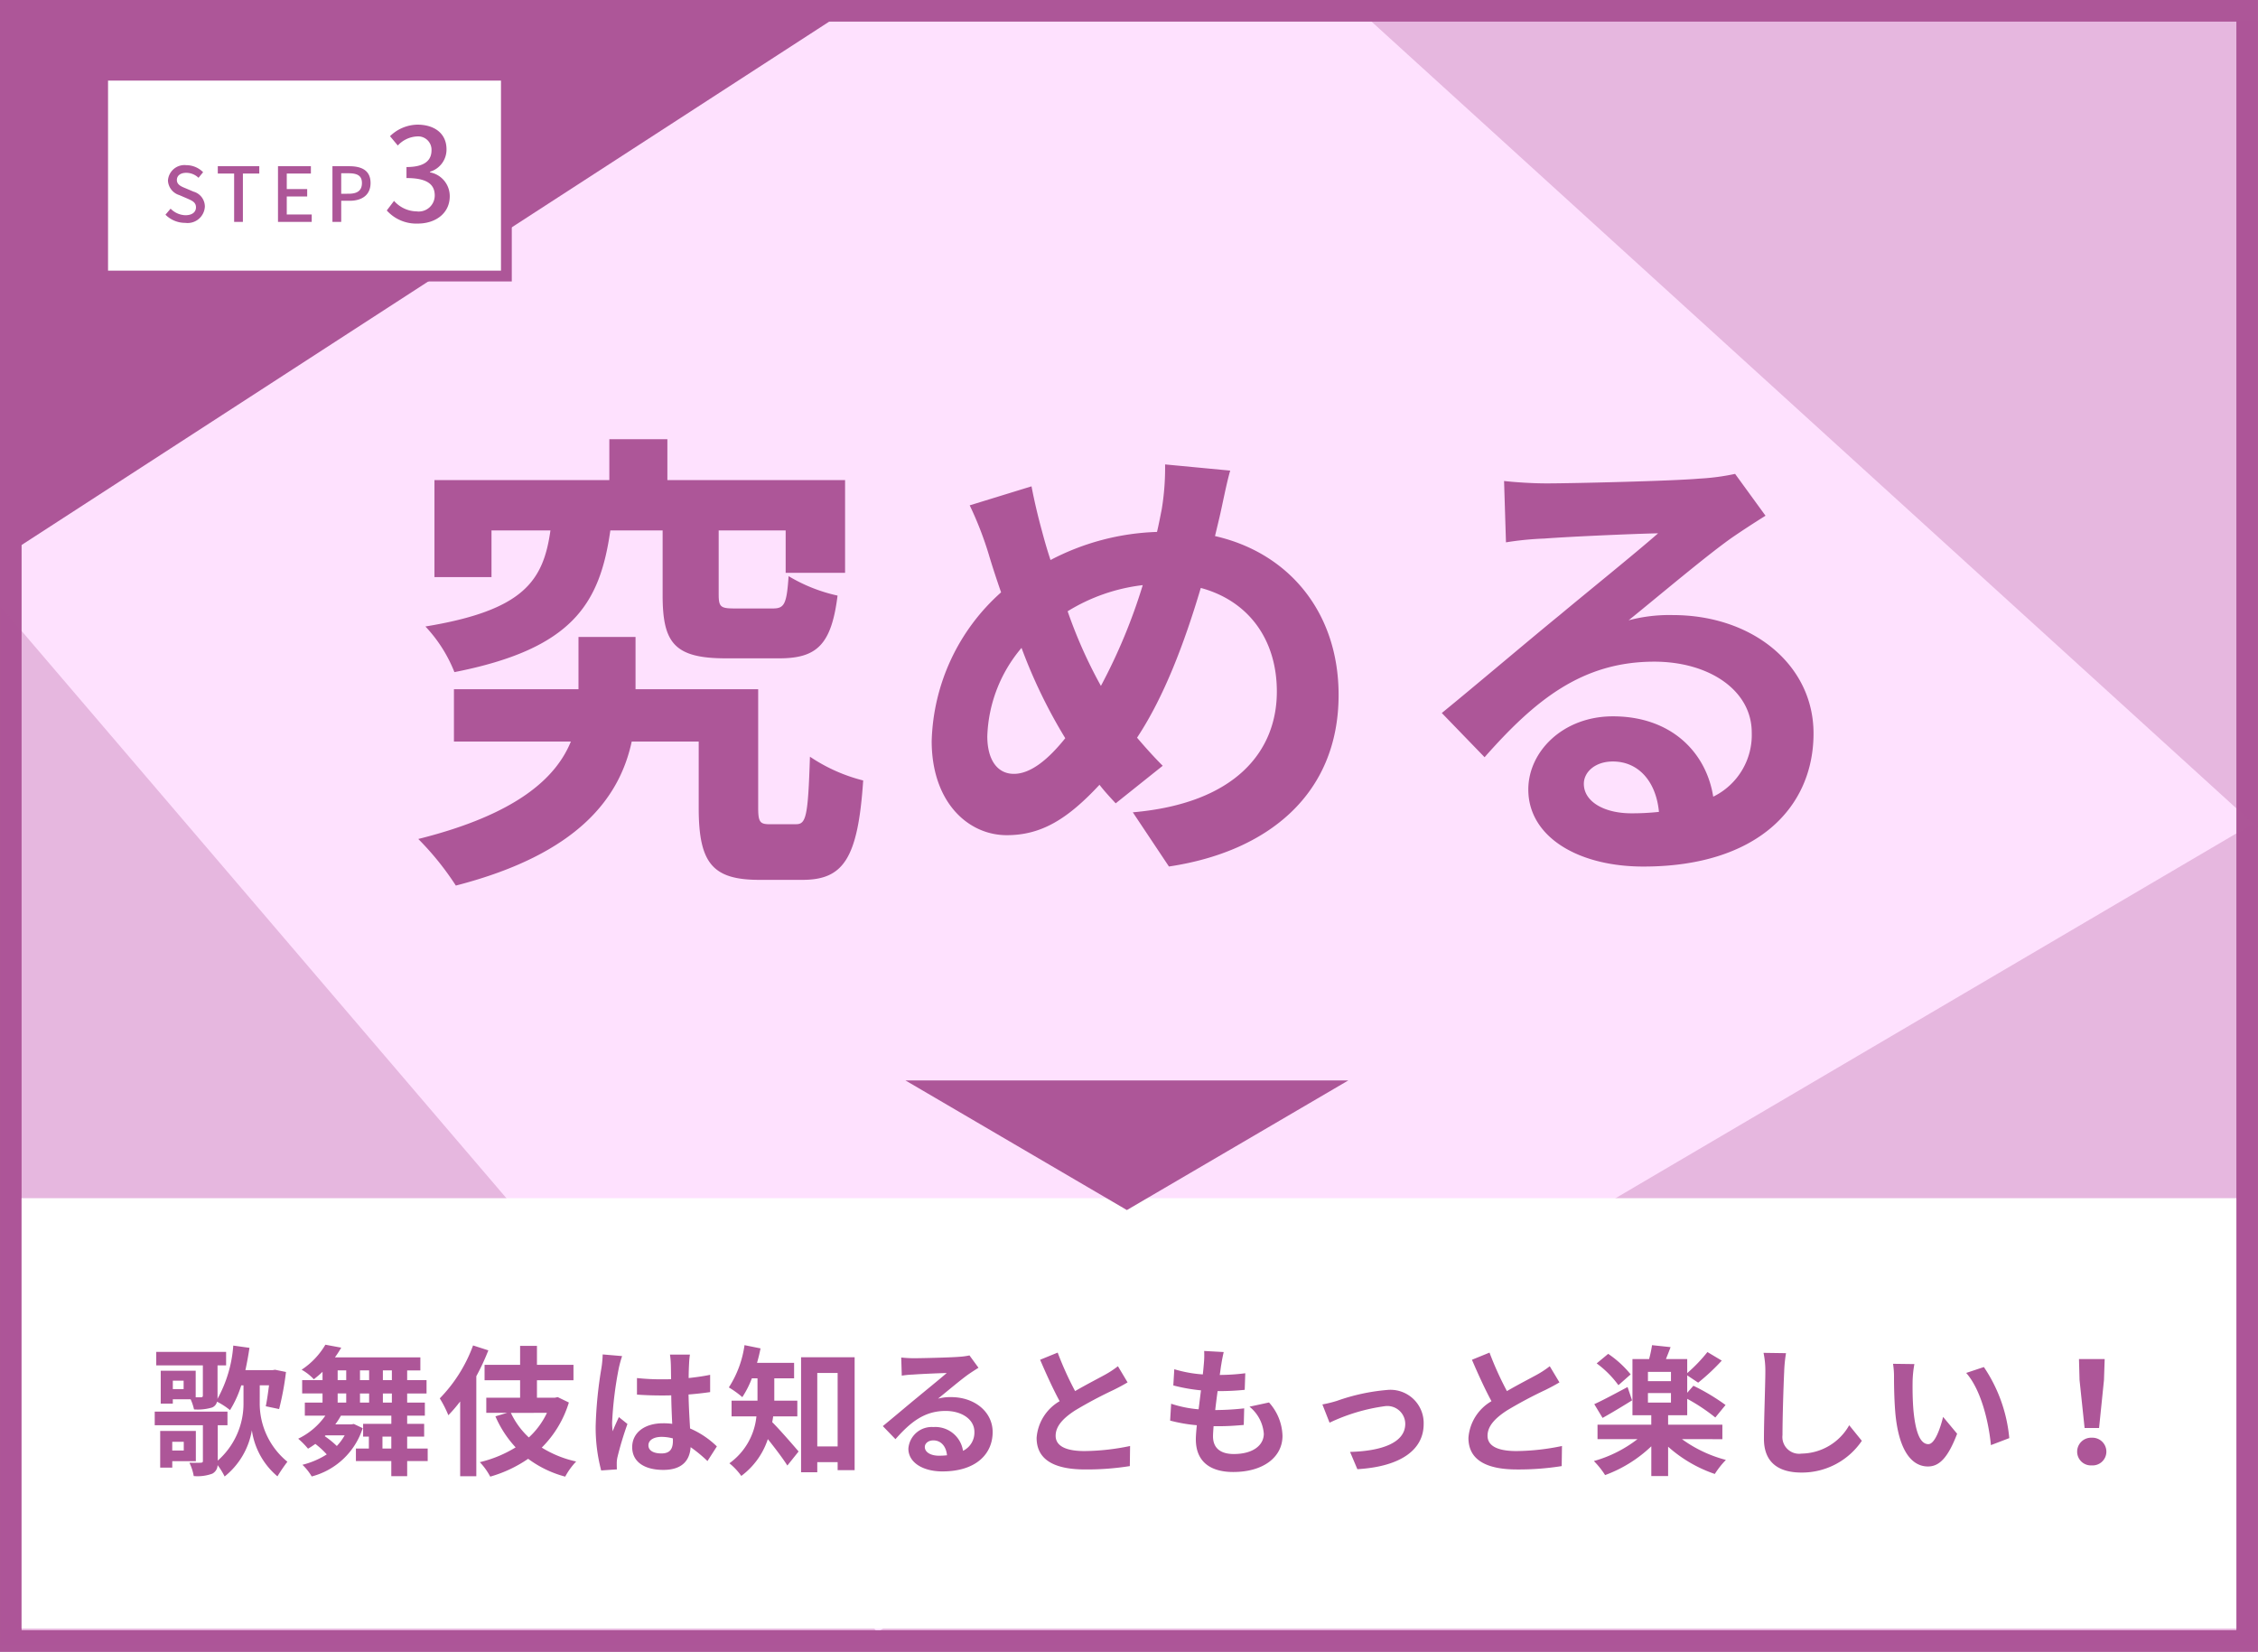 <svg xmlns="http://www.w3.org/2000/svg" width="209.001" height="152.895" viewBox="0 0 209.001 152.895">
  <rect x="0" y="0" width="209.001" height="152.895" fill="#333333" stroke="none"/>
  <g id="aboutBtn3" transform="translate(-708.195 -1704)">
    <g id="_3" data-name="3" transform="translate(708.195 1704)">
      <g id="base" transform="translate(-0.001 0)" fill="#fee1fe" stroke="#ad5698" stroke-width="2">
        <rect width="209" height="152.895" stroke="none"/>
        <rect x="1" y="1" width="207" height="150.895" fill="none"/>
      </g>
      <path id="パス_3685" data-name="パス 3685" d="M82.138,96.1,0,0V96.1Z" transform="translate(0.031 56.099)" fill="#ad5698" opacity="0.3"/>
      <path id="パス_3686" data-name="パス 3686" d="M82.138,74.719,0,0V74.719Z" transform="translate(209 76.639) rotate(180)" fill="#ad5698" opacity="0.3"/>
      <path id="パス_3680" data-name="パス 3680" d="M129.754,0,0,76.24V0Z" transform="translate(209 152.202) rotate(180)" fill="#ad5698" opacity="0.3"/>
      <rect id="w" width="205" height="39.839" transform="translate(1.999 110.902)" fill="#fff"/>
      <path id="パス_3677" data-name="パス 3677" d="M288.216,1306,209,1357.335V1306Z" transform="translate(-208.969 -1305.617)" fill="#ad5698"/>
      <path id="パス_3950" data-name="パス 3950" d="M-89.992-2.067v.806h-1.066v-.806Zm1.118,1.794v-2.8h-3.3V.325h1.118v-.6Zm-1.131-6.669h-1v-.78h1Zm7.046-.351h.858c-.091.715-.195,1.443-.3,1.937l1.235.26a27.21,27.21,0,0,0,.637-3.432l-1.014-.208-.234.039h-2.509c.143-.663.273-1.365.377-2.067l-1.5-.208a11.908,11.908,0,0,1-1.469,4.94,1.923,1.923,0,0,0,.013-.286V-9.139h.793v-1.248H-92.54v1.248h4.316v2.782c0,.13-.052.169-.182.169h-.481V-8.645h-3.237V-5.6h1.118v-.4h1.651a4.653,4.653,0,0,1,.312.936,4.624,4.624,0,0,0,1.69-.182.784.784,0,0,0,.442-.533,6.8,6.8,0,0,1,1.2.78,9.843,9.843,0,0,0,1.04-2.288h.208v1.612A7.024,7.024,0,0,1-86.846-.325V-3.6h.9V-4.862h-6.734V-3.6h4.459V-.3c0,.13-.039.156-.195.169-.117.013-.6.013-1.053,0a4.585,4.585,0,0,1,.4,1.235A3.977,3.977,0,0,0-87.353.884a.924.924,0,0,0,.494-.793,6.651,6.651,0,0,1,.65,1.053,6.976,6.976,0,0,0,2.522-4.277,6.831,6.831,0,0,0,2.366,4.264A15.517,15.517,0,0,1-80.4-.221a6.958,6.958,0,0,1-2.561-5.46ZM-71.6-1.443V-2.548h.819v1.105Zm-4.147-5.1h.793v.845h-.793Zm0-2.132h.793v.9h-.793Zm5.018.9h-.832v-.9h.832Zm-2.951,0v-.9h.845v.9Zm.845,1.235v.845h-.845v-.845Zm2.106.845h-.832v-.845h.832Zm-6.136,3.029h1.768a4.972,4.972,0,0,1-.728.988,8.337,8.337,0,0,0-1.118-.91Zm9.451,1.222h-1.9V-2.548h1.573V-3.731h-1.573v-.754h1.638V-5.694h-1.638v-.845h1.794V-7.774h-1.794v-.9h1.222V-9.88H-76a10.631,10.631,0,0,0,.585-.9l-1.469-.273a7.008,7.008,0,0,1-2.2,2.314,4.593,4.593,0,0,1,1.131.884c.286-.221.559-.455.806-.689v.767h-1.885v1.235h1.885v.845h-1.638v1.209h1.9A6.483,6.483,0,0,1-79.4-2.353a7.6,7.6,0,0,1,.91.923,7.537,7.537,0,0,0,.676-.442A7.66,7.66,0,0,1-76.758-.9a7.633,7.633,0,0,1-2.249.962,4.978,4.978,0,0,1,.858,1.079A6.751,6.751,0,0,0-73.43-3.328l-.819-.39-.234.039h-1.482a7.71,7.71,0,0,0,.52-.806h4.667v.754h-2.613v1.183h.533v1.105h-1.2V-.286h3.276v1.4h1.469v-1.4h1.9Zm4.2-9.542a13.79,13.79,0,0,1-3.081,4.9,10.383,10.383,0,0,1,.793,1.56A13.586,13.586,0,0,0-64.408-5.8V1.118h1.495V-8.138A20.86,20.86,0,0,0-61.8-10.53Zm6.838,6.24A7.337,7.337,0,0,1-58.051-2.47a7.341,7.341,0,0,1-1.664-2.275Zm1-1.456-.26.052H-57.3V-7.761h3.38v-1.43H-57.3v-1.755h-1.56v1.755h-3.289v1.43h3.289v1.612H-61.99v1.4h1.937l-1.092.325a10.068,10.068,0,0,0,1.872,2.873A11.265,11.265,0,0,1-62.588-.182a6.025,6.025,0,0,1,.962,1.339,11.922,11.922,0,0,0,3.51-1.651,10.032,10.032,0,0,0,3.432,1.651,6.331,6.331,0,0,1,1.014-1.4,10.166,10.166,0,0,1-3.185-1.287,10.008,10.008,0,0,0,2.509-4.173Zm4.16-3.952a9.659,9.659,0,0,1-.117,1.261,38.156,38.156,0,0,0-.533,5.369A15.529,15.529,0,0,0-51.356.585l1.456-.1c-.013-.182-.013-.4-.013-.533a2.541,2.541,0,0,1,.065-.6,30.711,30.711,0,0,1,.923-3.068l-.793-.637c-.195.429-.4.858-.572,1.313a5.958,5.958,0,0,1-.052-.832,34.047,34.047,0,0,1,.611-4.979A10.819,10.819,0,0,1-49.419-10Zm6.5,7.995c0,.754-.273,1.17-1.066,1.17-.676,0-1.2-.234-1.2-.754,0-.481.494-.78,1.222-.78a4.014,4.014,0,0,1,1.04.143Zm4.069.52A8.172,8.172,0,0,0-43.127-3.3c-.052-.871-.117-1.9-.143-3.146.7-.052,1.378-.13,2-.221v-1.6c-.611.13-1.287.221-1.989.3,0-.572.026-1.053.039-1.339a8.223,8.223,0,0,1,.078-.832h-1.846a7.284,7.284,0,0,1,.078.845c.013.273.013.793.026,1.43-.3.013-.611.013-.91.013a21.347,21.347,0,0,1-2.249-.117v1.534c.767.052,1.495.078,2.249.078.3,0,.611,0,.923-.013.013.91.052,1.846.091,2.639a5.783,5.783,0,0,0-.845-.052c-1.755,0-2.86.9-2.86,2.21,0,1.352,1.118,2.106,2.886,2.106,1.742,0,2.444-.884,2.522-2.106a13.13,13.13,0,0,1,1.56,1.287ZM-33.2-4.42V-5.876h-2.132V-7.943h1.833v-1.43h-3.432c.13-.442.234-.884.325-1.339l-1.482-.3A9.684,9.684,0,0,1-39.539-7.1a8.7,8.7,0,0,1,1.248.9,9.067,9.067,0,0,0,.884-1.742h.52v2.067h-2.4V-4.42h2.3a6.073,6.073,0,0,1-2.5,4.342,5.879,5.879,0,0,1,1.1,1.17,6.94,6.94,0,0,0,2.457-3.406c.637.793,1.378,1.768,1.807,2.444l1.04-1.3c-.364-.429-1.768-2.054-2.444-2.717.039-.169.065-.351.091-.533Zm1.846,2.782v-6.8h1.885v6.8Zm-1.5-8.255V.754h1.5V-.182h1.885V.559h1.573V-9.893ZM-20.1-.78c-.754,0-1.3-.325-1.3-.806,0-.325.312-.611.793-.611.7,0,1.183.546,1.261,1.378A6.787,6.787,0,0,1-20.1-.78Zm2.834-9.282a6.209,6.209,0,0,1-.988.13c-.728.065-3.484.13-4.16.13-.364,0-.806-.026-1.17-.065l.052,1.677a8.5,8.5,0,0,1,1.053-.1c.676-.052,2.444-.13,3.107-.143-.637.559-1.976,1.638-2.691,2.236-.767.624-2.314,1.937-3.224,2.678l1.17,1.209c1.378-1.56,2.665-2.613,4.641-2.613,1.5,0,2.665.78,2.665,1.937a1.877,1.877,0,0,1-1.053,1.755,2.592,2.592,0,0,0-2.743-2.2,2.163,2.163,0,0,0-2.314,2c0,1.287,1.352,2.106,3.146,2.106,3.107,0,4.654-1.612,4.654-3.64,0-1.872-1.664-3.237-3.848-3.237a4.329,4.329,0,0,0-1.209.143c.806-.65,2.158-1.794,2.847-2.275q.429-.292.9-.585Zm13.741,1a8.889,8.889,0,0,1-1.183.78c-.611.338-1.729.91-2.782,1.521a30.183,30.183,0,0,1-1.612-3.562l-1.625.663c.585,1.365,1.209,2.73,1.807,3.835a4.29,4.29,0,0,0-2.132,3.393c0,2.21,1.937,2.925,4.5,2.925A25.179,25.179,0,0,0-2.424.182L-2.4-1.677a21.532,21.532,0,0,1-4.212.468c-1.781,0-2.678-.494-2.678-1.417,0-.9.715-1.638,1.794-2.34A39.427,39.427,0,0,1-3.906-6.877c.468-.234.884-.455,1.274-.689ZM8.652-5.317a3.574,3.574,0,0,1,1.326,2.5C9.978-1.755,8.99-.936,7.2-.936c-1.274,0-1.924-.585-1.924-1.638,0-.234.026-.559.052-.936h.52c.793,0,1.547-.052,2.275-.117l.039-1.534a25.538,25.538,0,0,1-2.587.156H5.48c.065-.572.143-1.183.221-1.755A23.07,23.07,0,0,0,8.21-6.877l.052-1.534A18.894,18.894,0,0,1,5.9-8.255c.065-.416.1-.754.143-.975.052-.338.117-.676.221-1.144l-1.807-.1a8.109,8.109,0,0,1-.026,1.144c-.026.286-.052.637-.1,1.027a11.933,11.933,0,0,1-2.639-.481l-.091,1.5a16.092,16.092,0,0,0,2.561.455c-.078.585-.143,1.183-.221,1.755A10.959,10.959,0,0,1,1.4-5.59L1.307-4.03a14.436,14.436,0,0,0,2.47.429c-.052.533-.091.988-.091,1.3C3.686-.156,5.116.728,7.144.728c2.821,0,4.563-1.4,4.563-3.341a4.789,4.789,0,0,0-1.248-3.094ZM15.4-5.525l.663,1.69a17.35,17.35,0,0,1,5.161-1.534,1.66,1.66,0,0,1,1.846,1.638c0,1.755-2.184,2.522-5.109,2.6l.676,1.6c4.095-.247,6.136-1.846,6.136-4.173a3.076,3.076,0,0,0-3.393-3.159,18.474,18.474,0,0,0-4.615,1A11,11,0,0,1,15.4-5.525ZM36.445-9.061a8.889,8.889,0,0,1-1.183.78c-.611.338-1.729.91-2.782,1.521a30.183,30.183,0,0,1-1.612-3.562l-1.625.663c.585,1.365,1.209,2.73,1.807,3.835a4.29,4.29,0,0,0-2.132,3.393c0,2.21,1.937,2.925,4.5,2.925A25.179,25.179,0,0,0,37.55.182l.026-1.859a21.532,21.532,0,0,1-4.212.468c-1.781,0-2.678-.494-2.678-1.417,0-.9.715-1.638,1.794-2.34a39.427,39.427,0,0,1,3.588-1.911c.468-.234.884-.455,1.274-.689Zm7.488.754a9.6,9.6,0,0,0-2.08-1.9l-1.066.884A9.215,9.215,0,0,1,42.8-7.306Zm-.286,1.17c-1.144.611-2.3,1.235-3.081,1.586l.767,1.274c.819-.455,1.833-1.066,2.73-1.625Zm1.885.559h2.132v.884H45.533Zm2.132-1.1H45.533v-.858h2.132Zm4.758,5.369V-3.653H47.4v-.871h1.768V-6.045a17.3,17.3,0,0,1,2.6,1.729l.949-1.157a19.162,19.162,0,0,0-2.977-1.781l-.572.65V-8.216l1.014.676a19.43,19.43,0,0,0,2.184-2.041l-1.326-.793a14.652,14.652,0,0,1-1.872,1.95v-1.3H47.2c.13-.338.286-.715.429-1.105l-1.716-.182a11.5,11.5,0,0,1-.273,1.287H44.1v5.2h1.742v.871H40.866v1.339h3.7A11.716,11.716,0,0,1,40.528-.286a7.867,7.867,0,0,1,1.04,1.3,12.342,12.342,0,0,0,4.277-2.665V1.105H47.4V-1.612A12.575,12.575,0,0,0,51.721.91a8.212,8.212,0,0,1,1.027-1.3,12.14,12.14,0,0,1-4.069-1.924ZM56.232-10.3A8.083,8.083,0,0,1,56.4-8.554c0,1.105-.13,4.485-.13,6.214,0,2.2,1.365,3.12,3.471,3.12a6.7,6.7,0,0,0,5.59-2.938L64.162-3.6A5.14,5.14,0,0,1,59.755-.975a1.55,1.55,0,0,1-1.768-1.716c0-1.6.091-4.485.156-5.863a13.212,13.212,0,0,1,.169-1.716Zm13.962,1.04-1.976-.026a7.461,7.461,0,0,1,.091,1.3c0,.793.026,2.288.143,3.471.364,3.458,1.6,4.732,3,4.732,1.04,0,1.846-.793,2.7-3.029l-1.3-1.56c-.247,1.014-.754,2.522-1.365,2.522-.806,0-1.2-1.261-1.378-3.12-.078-.923-.091-1.9-.078-2.73A10.2,10.2,0,0,1,70.194-9.256Zm6.435.273-1.638.546c1.4,1.586,2.093,4.615,2.288,6.682l1.7-.65A14.031,14.031,0,0,0,76.629-8.983ZM85.95-3.341h1.339l.455-4.446.065-1.937H85.43l.052,1.937ZM86.613.117a1.272,1.272,0,0,0,1.352-1.274,1.29,1.29,0,0,0-1.352-1.287,1.29,1.29,0,0,0-1.352,1.287A1.272,1.272,0,0,0,86.613.117Z" transform="translate(107.001 135.516)" fill="#ad5698"/>
      <path id="パス_3951" data-name="パス 3951" d="M24.332-28.82v5.984c0,4.4,1.056,5.852,5.852,5.852h4.928c3.476,0,4.84-1.232,5.412-5.808a15.022,15.022,0,0,1-4.532-1.8C35.816-22,35.6-21.6,34.54-21.6H31.02c-1.32,0-1.5-.132-1.5-1.32v-5.9h6.2V-24.9h5.5v-8.58H24.772v-3.784H19.4v3.784H3.212v8.976h5.28V-28.82h5.456c-.66,4.664-2.464,7.392-11.572,8.888A13.278,13.278,0,0,1,5.06-15.708c10.956-2.156,13.464-6.336,14.432-13.112ZM34.276-1.628c-.924,0-1.1-.176-1.1-1.54V-14.124H21.824v-4.84h-5.28v4.84H5.016v4.84H15.84C14.476-5.94,10.868-2.552,1.716-.264A26.662,26.662,0,0,1,5.192,4.048C16.632,1.1,20.372-4.18,21.472-9.284h6.2v6.16c0,5.148,1.32,6.644,5.632,6.644h3.96c3.784,0,5.148-1.936,5.632-9.2a15.632,15.632,0,0,1-4.928-2.2c-.176,5.5-.352,6.248-1.276,6.248ZM56.848-6.292c-1.584,0-2.464-1.364-2.464-3.476a13.3,13.3,0,0,1,3.168-8.184A47.956,47.956,0,0,0,61.6-9.592C60.016-7.612,58.388-6.292,56.848-6.292ZM68.772-23.76A51.916,51.916,0,0,1,64.9-14.432a43.659,43.659,0,0,1-3.08-6.908A16.988,16.988,0,0,1,68.772-23.76Zm7.084-6.2c.264-1.1.66-3.212,1.012-4.4l-6.028-.572a23.515,23.515,0,0,1-.308,4.136c-.132.66-.264,1.364-.44,2.112a22.716,22.716,0,0,0-9.856,2.6c-.308-.924-.572-1.848-.792-2.684-.352-1.276-.7-2.728-.968-4.136l-5.72,1.76a32.054,32.054,0,0,1,1.76,4.532c.352,1.188.748,2.376,1.144,3.52A19.113,19.113,0,0,0,49.236-9.328c0,5.632,3.344,8.712,6.952,8.712,3.212,0,5.632-1.5,8.58-4.664.44.572.968,1.144,1.5,1.716L70.62-7.04c-.792-.792-1.584-1.672-2.376-2.6,2.508-3.784,4.4-8.8,5.9-13.86,4.4,1.188,7.04,4.752,7.04,9.592,0,5.456-3.74,10.34-13.332,11.176l3.344,5.016C80.3.924,86.9-4.356,86.9-13.6c0-7.656-4.62-13.156-11.44-14.7ZM114-2.64c-2.552,0-4.4-1.1-4.4-2.728,0-1.1,1.056-2.068,2.684-2.068,2.376,0,4,1.848,4.268,4.664A22.971,22.971,0,0,1,114-2.64ZM123.6-34.056a21.014,21.014,0,0,1-3.344.44c-2.464.22-11.792.44-14.08.44-1.232,0-2.728-.088-3.96-.22l.176,5.676a28.754,28.754,0,0,1,3.564-.352c2.288-.176,8.272-.44,10.516-.484-2.156,1.892-6.688,5.544-9.108,7.568-2.6,2.112-7.832,6.556-10.912,9.064l3.96,4.092c4.664-5.28,9.02-8.844,15.708-8.844,5.06,0,9.02,2.64,9.02,6.556a6.353,6.353,0,0,1-3.564,5.94c-.66-4.136-3.916-7.436-9.284-7.436-4.62,0-7.832,3.256-7.832,6.776,0,4.356,4.576,7.128,10.648,7.128,10.516,0,15.752-5.456,15.752-12.32,0-6.336-5.632-10.956-13.024-10.956a14.652,14.652,0,0,0-4.092.484c2.728-2.2,7.3-6.072,9.636-7.7q1.452-.99,3.036-1.98Z" transform="translate(37.001 77.918)" fill="#ad5698"/>
      <g id="グループ_3426" data-name="グループ 3426" transform="translate(2.609)">
        <g id="パス_3689" data-name="パス 3689" transform="translate(6.391 6.46)" fill="#fff">
          <path d="M 37.871 19.09 L 0.5 19.09 L 0.5 0.5 L 37.871 0.5 L 37.871 19.09 Z" stroke="none"/>
          <path d="M 1 1 L 1 18.59 L 37.371 18.59 L 37.371 1 L 1 1 M -3.814697265625e-06 3.814697265625e-06 L 38.371 3.814697265625e-06 L 38.371 19.59 L -3.814697265625e-06 19.59 L -3.814697265625e-06 3.814697265625e-06 Z" stroke="none" fill="#ad5698"/>
        </g>
        <path id="パス_3952" data-name="パス 3952" d="M2.149.091a1.6,1.6,0,0,0,1.813-1.5A1.438,1.438,0,0,0,2.912-2.8l-.707-.3c-.42-.168-.833-.336-.833-.777,0-.413.343-.665.868-.665a1.641,1.641,0,0,1,1.134.462L3.8-4.6A2.207,2.207,0,0,0,2.24-5.25,1.531,1.531,0,0,0,.546-3.829,1.482,1.482,0,0,0,1.6-2.478l.714.308c.476.21.826.357.826.826,0,.434-.35.728-.973.728A2,2,0,0,1,.791-1.225l-.476.56A2.57,2.57,0,0,0,2.149.091ZM6.671,0h.812V-4.473H9v-.679H5.159v.679H6.671Zm4.06,0h3.122V-.686h-2.31V-2.352h1.89v-.686h-1.89V-4.473h2.233v-.679H10.731Zm5.04,0h.812V-1.953h.777c1.12,0,1.939-.518,1.939-1.645,0-1.162-.819-1.554-1.967-1.554H15.771Zm.812-2.6V-4.5h.672c.819,0,1.246.224,1.246.9s-.392.994-1.218.994ZM23.677.156c1.62,0,2.952-.936,2.952-2.532a2.236,2.236,0,0,0-1.824-2.208v-.06A2.135,2.135,0,0,0,26.329-6.72c0-1.464-1.116-2.28-2.7-2.28A3.722,3.722,0,0,0,21.1-7.932l.72.864a2.586,2.586,0,0,1,1.764-.84,1.236,1.236,0,0,1,1.356,1.284c0,.888-.576,1.548-2.316,1.548v1.02c1.992,0,2.616.636,2.616,1.62a1.483,1.483,0,0,1-1.68,1.464,2.854,2.854,0,0,1-2.088-.972l-.672.888A3.666,3.666,0,0,0,23.677.156Z" transform="translate(12.391 20.537)" fill="#ad5698"/>
      </g>
    </g>
    <path id="多角形_20" data-name="多角形 20" d="M20.5,0,41,12H0Z" transform="translate(833 1816) rotate(180)" fill="#ad5698"/>
  </g>
</svg>
